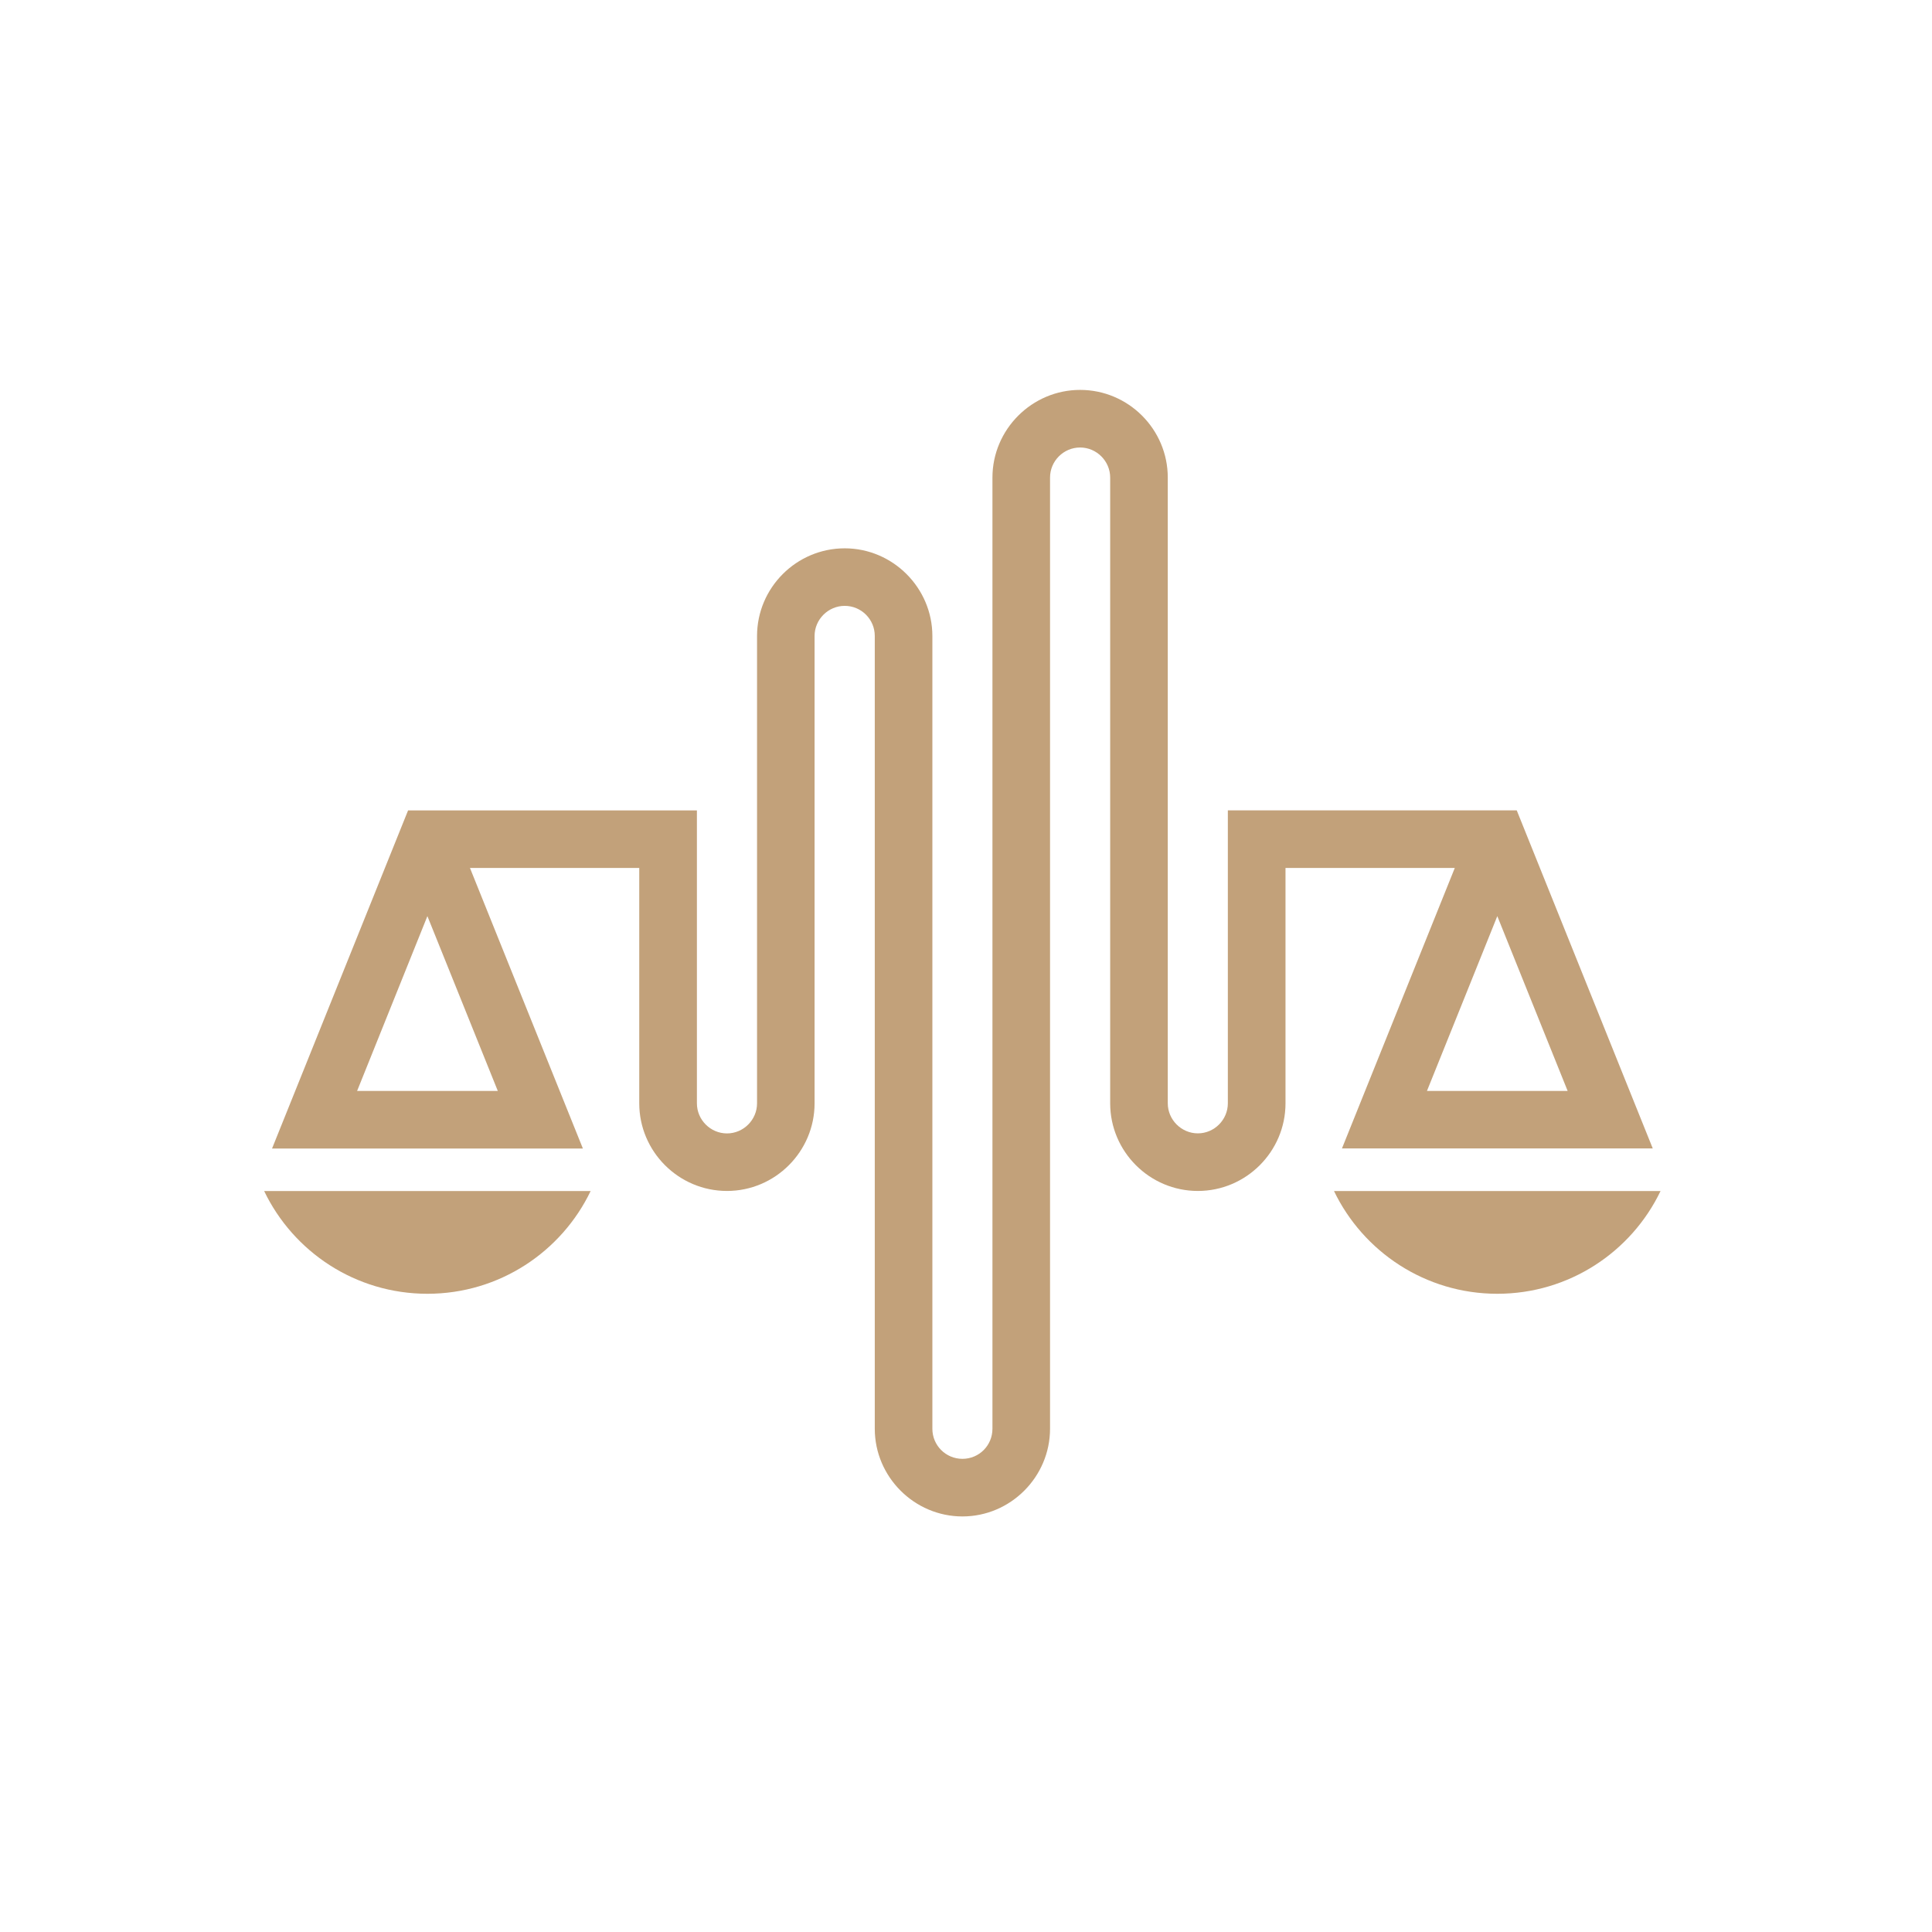 <?xml version="1.0" encoding="utf-8"?>
<!-- Generator: Adobe Illustrator 16.0.0, SVG Export Plug-In . SVG Version: 6.00 Build 0)  -->
<!DOCTYPE svg PUBLIC "-//W3C//DTD SVG 1.1//EN" "http://www.w3.org/Graphics/SVG/1.1/DTD/svg11.dtd">
<svg version="1.1" id="Calque_1" xmlns="http://www.w3.org/2000/svg" xmlns:xlink="http://www.w3.org/1999/xlink" x="0px" y="0px"
	 width="32px" height="32px" viewBox="0 0 32 32" enable-background="new 0 0 32 32" xml:space="preserve">
<path fill-rule="evenodd" clip-rule="evenodd" fill="#C2A17A" d="M7.079,15.174l0.494,1.226l0.672,1.669h-2.33L7.079,15.174z
	 M9.783,19.727H4.375c0.483,1.007,1.513,1.702,2.704,1.702C8.271,21.429,9.3,20.733,9.783,19.727z M24.8,15.174l-0.493,1.226
	l-0.672,1.669h2.33L24.8,15.174z M22.095,19.727h5.409c-0.483,1.007-1.513,1.702-2.704,1.702S22.579,20.733,22.095,19.727z
	 M9.654,19.022l-1.87-4.646h2.804v3.898c0,0.799,0.652,1.452,1.453,1.452c0.799,0,1.451-0.653,1.451-1.452v-7.741
	c0-0.273,0.226-0.498,0.499-0.498c0.275,0,0.498,0.223,0.498,0.498v13.131c0,0.798,0.655,1.453,1.452,1.453
	c0.797,0,1.451-0.655,1.451-1.453V7.91c0-0.274,0.224-0.498,0.498-0.498c0.273,0,0.498,0.225,0.498,0.498v10.364
	c0,0.799,0.652,1.452,1.452,1.452s1.452-0.653,1.452-1.452v-3.898h2.804l-1.869,4.646h5.148l-2.253-5.6h-4.785v4.852
	c0,0.273-0.224,0.498-0.497,0.498c-0.272,0-0.498-0.225-0.498-0.498V7.91c0-0.799-0.652-1.452-1.452-1.452
	c-0.797,0-1.452,0.654-1.452,1.452v15.755c0,0.276-0.221,0.498-0.497,0.498c-0.275,0-0.498-0.222-0.498-0.498V10.534
	c0-0.797-0.655-1.452-1.452-1.452c-0.799,0-1.452,0.652-1.452,1.452v7.741c0,0.273-0.225,0.498-0.498,0.498
	s-0.498-0.225-0.498-0.498v-4.852H6.759l-2.253,5.6H9.654z"/>
<g>
</g>
<g>
</g>
<g>
</g>
<g>
</g>
<g>
</g>
<g>
</g>
</svg>
